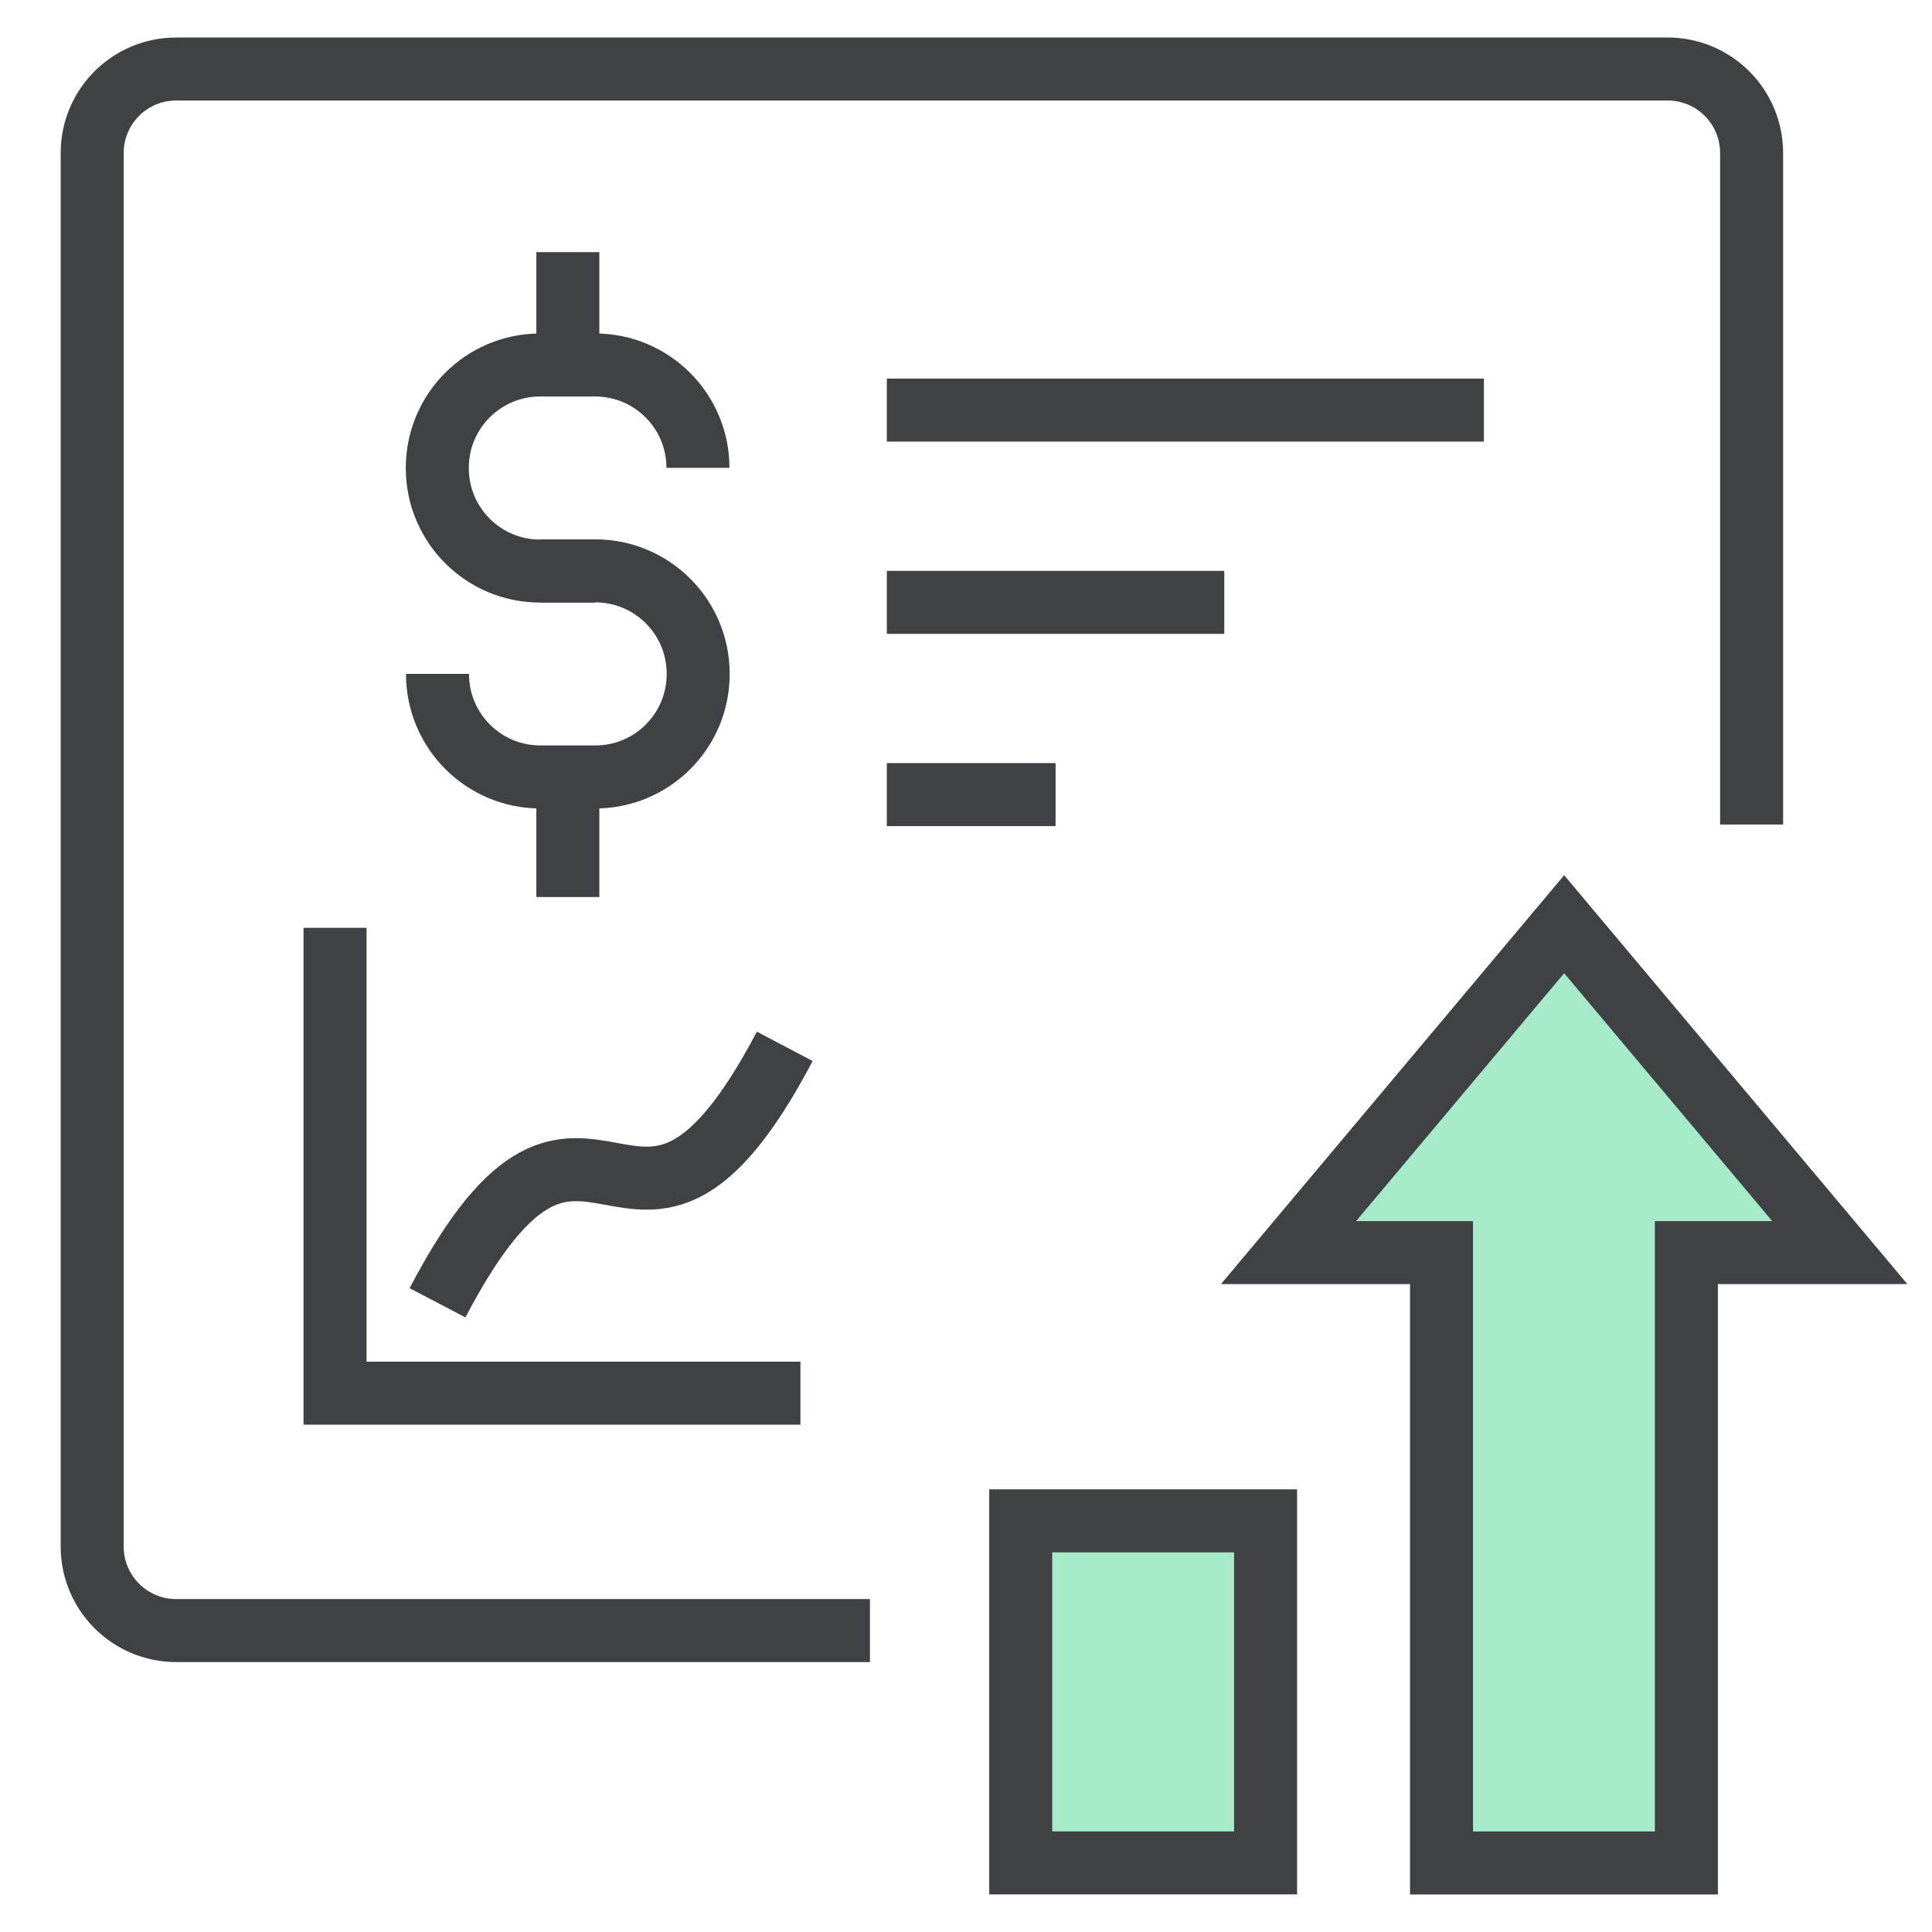 <?xml version="1.0" encoding="UTF-8"?><svg id="a" xmlns="http://www.w3.org/2000/svg" viewBox="0 0 46 46"><defs><style>.b{fill:#a6eaca;}.b,.c{stroke:#404145;stroke-miterlimit:10;stroke-width:1.5px;}.c{fill:none;}</style></defs><path class="c" d="M41.705,19.632V3.643c0-1.105-.895-2-2-2H4.195c-1.105,0-2,.895-2,2v33.18c0,1.105.895,2,2,2h16.518"/><rect class="b" x="24.303" y="36.211" width="5.83" height="8.144"/><polygon class="b" points="43.805 29.824 40.152 29.824 40.152 44.357 34.322 44.357 34.322 29.824 30.679 29.824 37.242 22.005 43.805 29.824"/><path class="c" d="M12.86,13.592h1.314c1.353,0,2.449,1.097,2.449,2.449v.009c0,1.353-1.097,2.449-2.449,2.449h-1.308c-1.353,0-2.449-1.097-2.449-2.449v-.005"/><path class="c" d="M14.175,13.597h-1.314c-1.353,0-2.449-1.097-2.449-2.449v-.009c0-1.353,1.097-2.449,2.449-2.449h1.308c1.353,0,2.449,1.097,2.449,2.449h0"/><line class="c" x1="13.52" y1="6.003" x2="13.52" y2="8.688"/><line class="c" x1="13.52" y1="18.495" x2="13.52" y2="21.358"/><line class="c" x1="21.115" y1="9.764" x2="35.331" y2="9.764"/><line class="c" x1="21.115" y1="14.342" x2="29.15" y2="14.342"/><line class="c" x1="21.115" y1="18.919" x2="25.133" y2="18.919"/><path class="c" d="M10.417,31.019c3.649-6.974,4.618.824,8.268-6.106"/><polyline class="c" points="19.058 33.171 7.977 33.171 7.977 22.091"/></svg>
